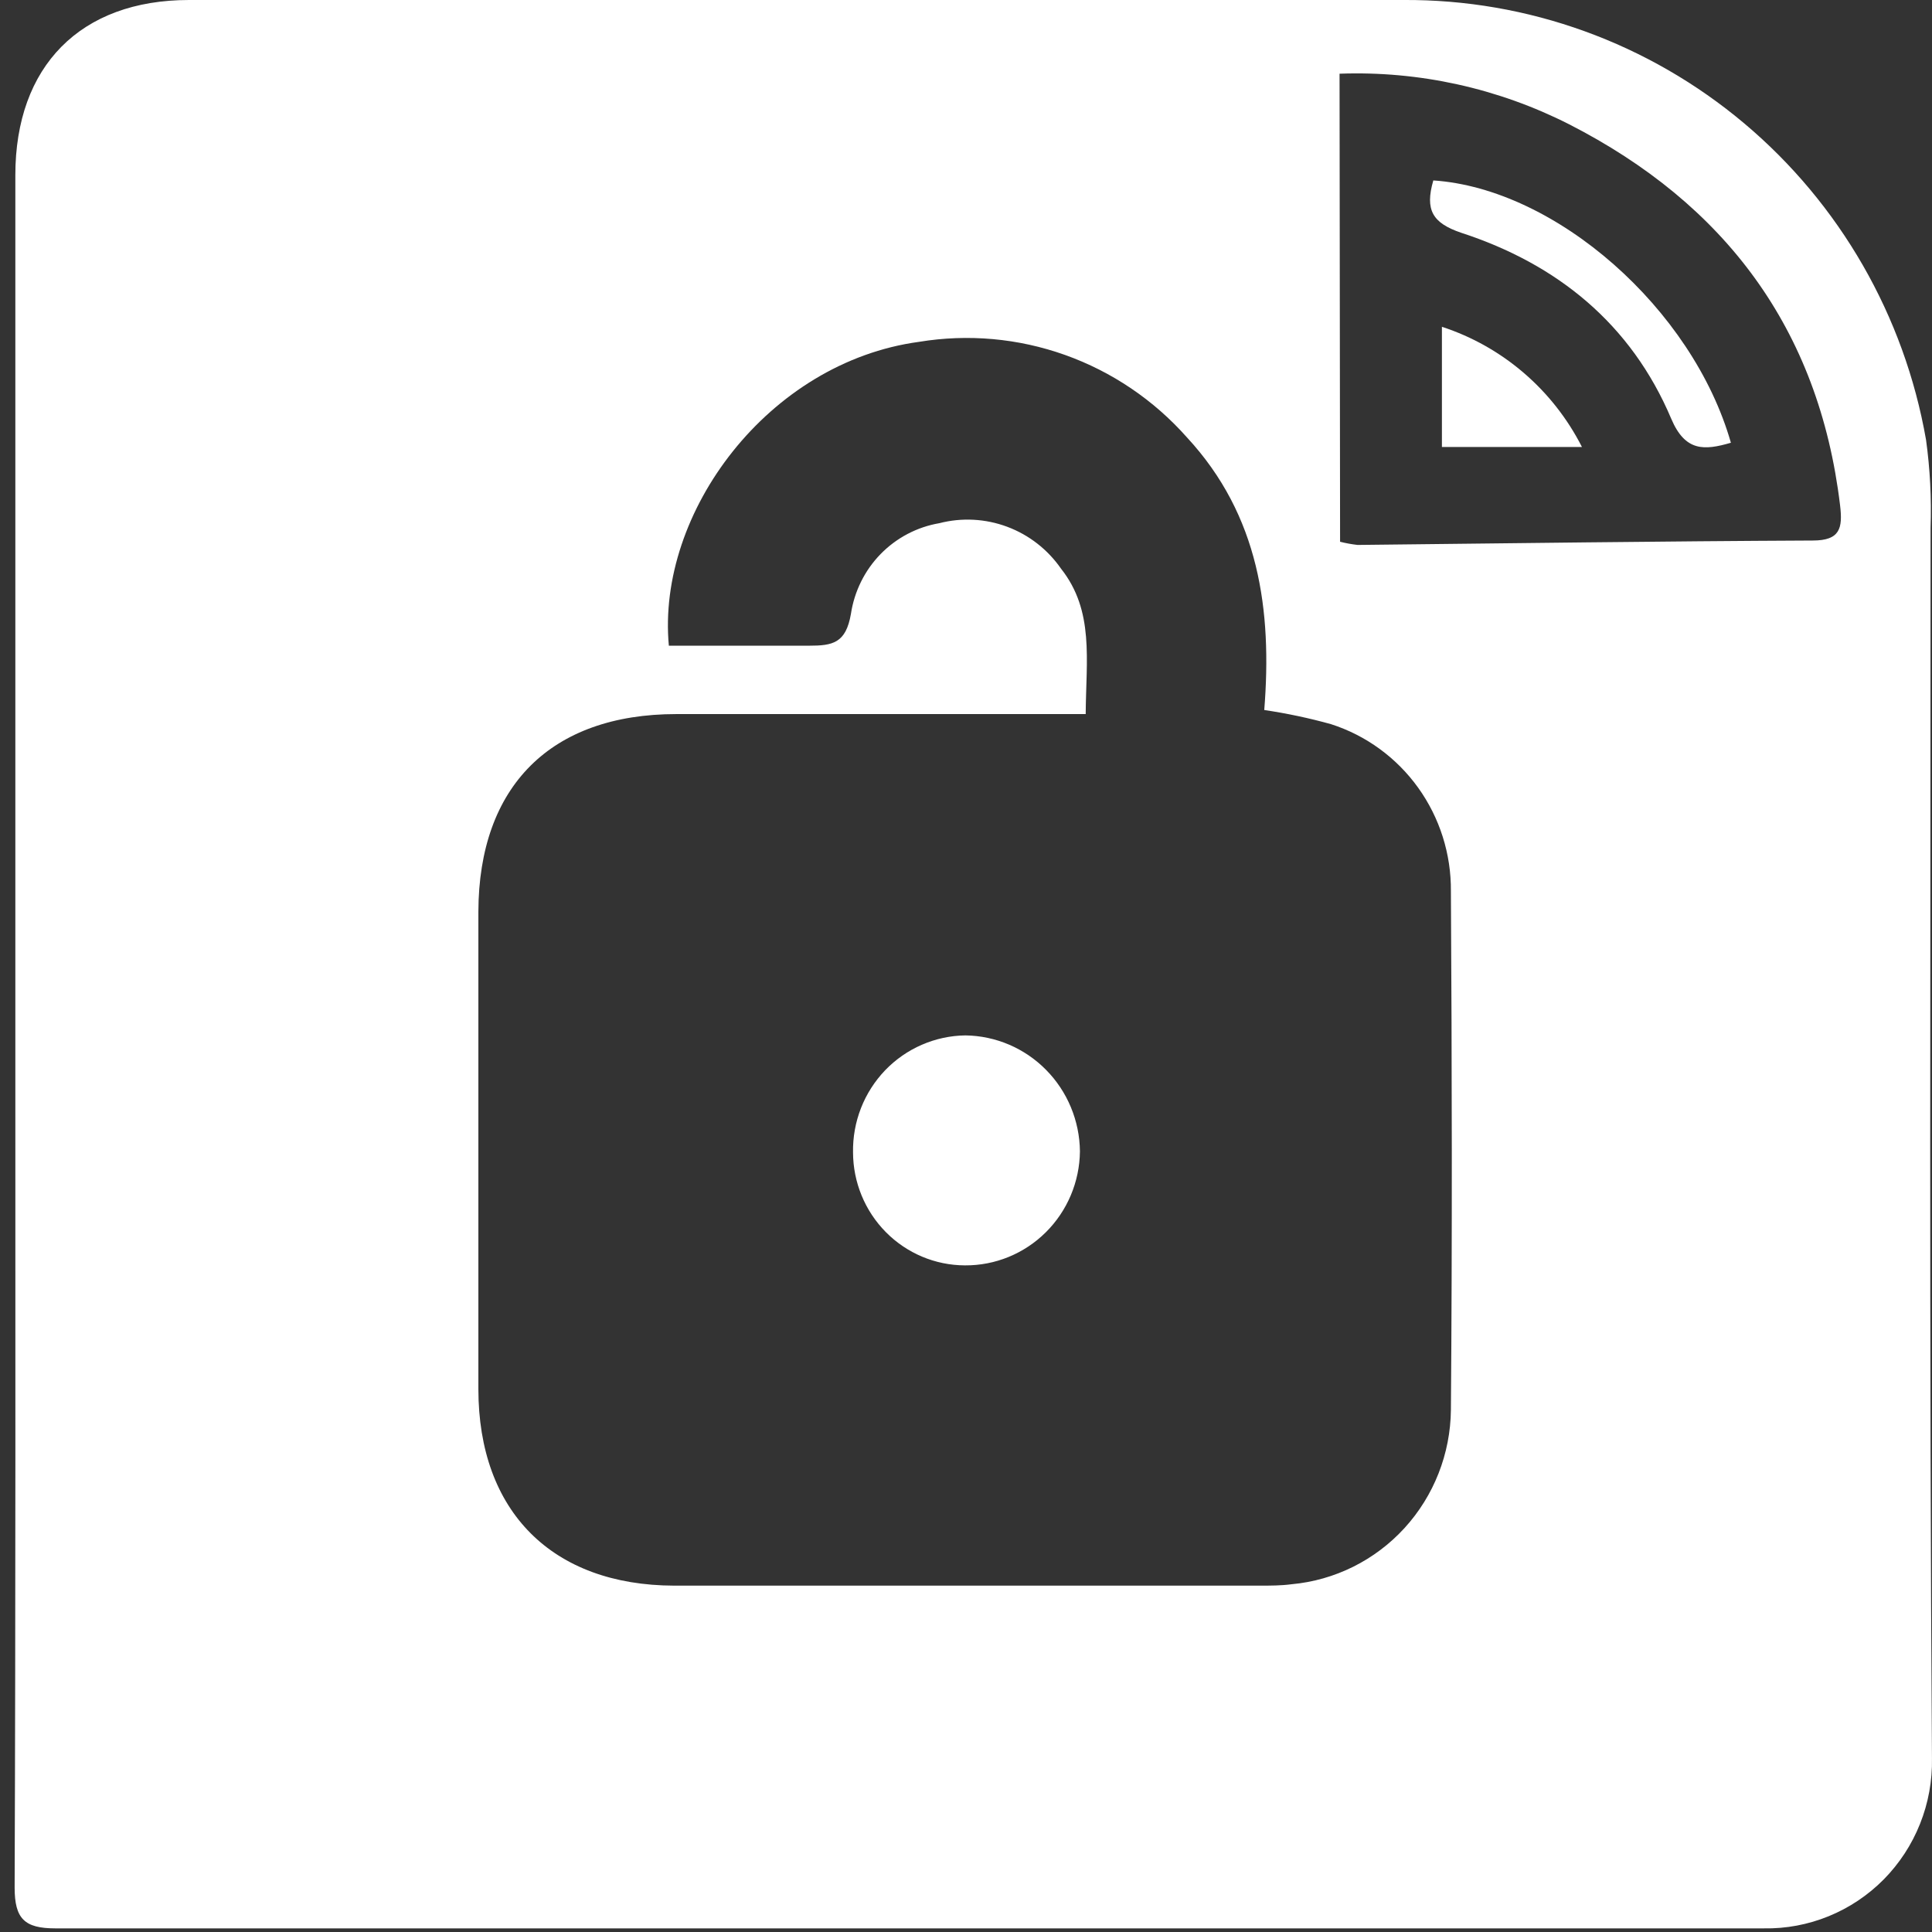 <svg width="66" height="66" viewBox="0 0 66 66" fill="none" xmlns="http://www.w3.org/2000/svg">
<rect x="0" y="0" width="66" height="66" fill="#333333" stroke="none"/>
<g clip-path="url(#clip0_774_6)">
<path d="M0.524 35.009C0.524 25.348 0.524 15.673 0.524 5.984C0.524 2.259 2.749 0 6.457 0C20.284 0 34.111 0 47.938 0C52.192 -0.027 56.319 1.466 59.587 4.216C62.855 6.965 65.055 10.794 65.796 15.023C65.934 16.023 65.986 17.033 65.951 18.042C65.951 32.051 65.903 46.059 65.999 60.068C66.013 60.834 65.875 61.595 65.591 62.306C65.308 63.017 64.885 63.663 64.349 64.206C63.812 64.748 63.172 65.175 62.468 65.462C61.764 65.749 61.011 65.89 60.252 65.876C40.799 65.876 21.344 65.876 1.887 65.876C0.835 65.876 0.5 65.544 0.5 64.481C0.536 54.688 0.524 44.845 0.524 35.009ZM37.089 24.394H35.666C31.479 24.394 27.293 24.394 23.106 24.394C18.824 24.394 16.354 26.852 16.342 31.145C16.342 36.567 16.342 42.001 16.342 47.448C16.342 51.639 18.866 54.156 23.029 54.168C29.703 54.168 36.371 54.168 43.039 54.168C43.404 54.168 43.764 54.168 44.122 54.12C45.599 53.986 46.974 53.301 47.979 52.202C48.984 51.102 49.55 49.663 49.565 48.166C49.612 42.261 49.6 36.35 49.565 30.445C49.576 29.176 49.184 27.937 48.447 26.91C47.709 25.883 46.666 25.122 45.468 24.738C44.719 24.53 43.958 24.369 43.189 24.255C43.459 20.856 43.022 17.613 40.545 14.939C39.414 13.663 37.983 12.696 36.384 12.126C34.785 11.556 33.069 11.402 31.395 11.678C26.252 12.373 22.425 17.499 22.849 22.058C24.428 22.058 26.025 22.058 27.634 22.058C28.447 22.058 28.896 21.973 29.069 20.971C29.186 20.199 29.54 19.484 30.082 18.928C30.625 18.372 31.327 18.003 32.089 17.873C32.856 17.675 33.664 17.718 34.407 17.995C35.15 18.272 35.791 18.771 36.245 19.425C37.388 20.868 37.101 22.535 37.089 24.394ZM45.779 18.507C45.975 18.557 46.175 18.593 46.377 18.616C51.556 18.561 56.741 18.489 61.926 18.465C62.859 18.465 62.955 18.048 62.859 17.257C62.136 11.219 58.906 6.956 53.602 4.245C51.173 3.013 48.477 2.419 45.761 2.518L45.779 18.507Z" fill="white"/>
<path d="M32.963 43.227C31.95 43.224 30.98 42.816 30.264 42.093C29.548 41.37 29.144 40.391 29.141 39.368C29.132 38.851 29.224 38.337 29.412 37.855C29.6 37.374 29.881 36.935 30.237 36.563C30.594 36.192 31.02 35.895 31.491 35.691C31.962 35.486 32.468 35.377 32.981 35.371C34.016 35.385 35.005 35.807 35.735 36.548C36.466 37.288 36.881 38.287 36.892 39.332C36.881 40.374 36.461 41.369 35.724 42.099C34.988 42.829 33.995 43.235 32.963 43.227Z" fill="white"/>
<path d="M48.964 6.164C53.15 6.442 57.821 10.542 59.13 15.125C58.221 15.39 57.57 15.433 57.091 14.303C55.722 11.067 53.198 9.02 49.914 7.951C48.94 7.619 48.671 7.178 48.964 6.164Z" fill="white"/>
<path d="M54.042 15.27H49.258V11.164C51.328 11.84 53.048 13.316 54.042 15.27Z" fill="white"/>
</g>
<defs>
<clipPath id="clip0_774_6">
<rect width="66" height="66" fill="white"/>
</clipPath>
</defs>
</svg>
